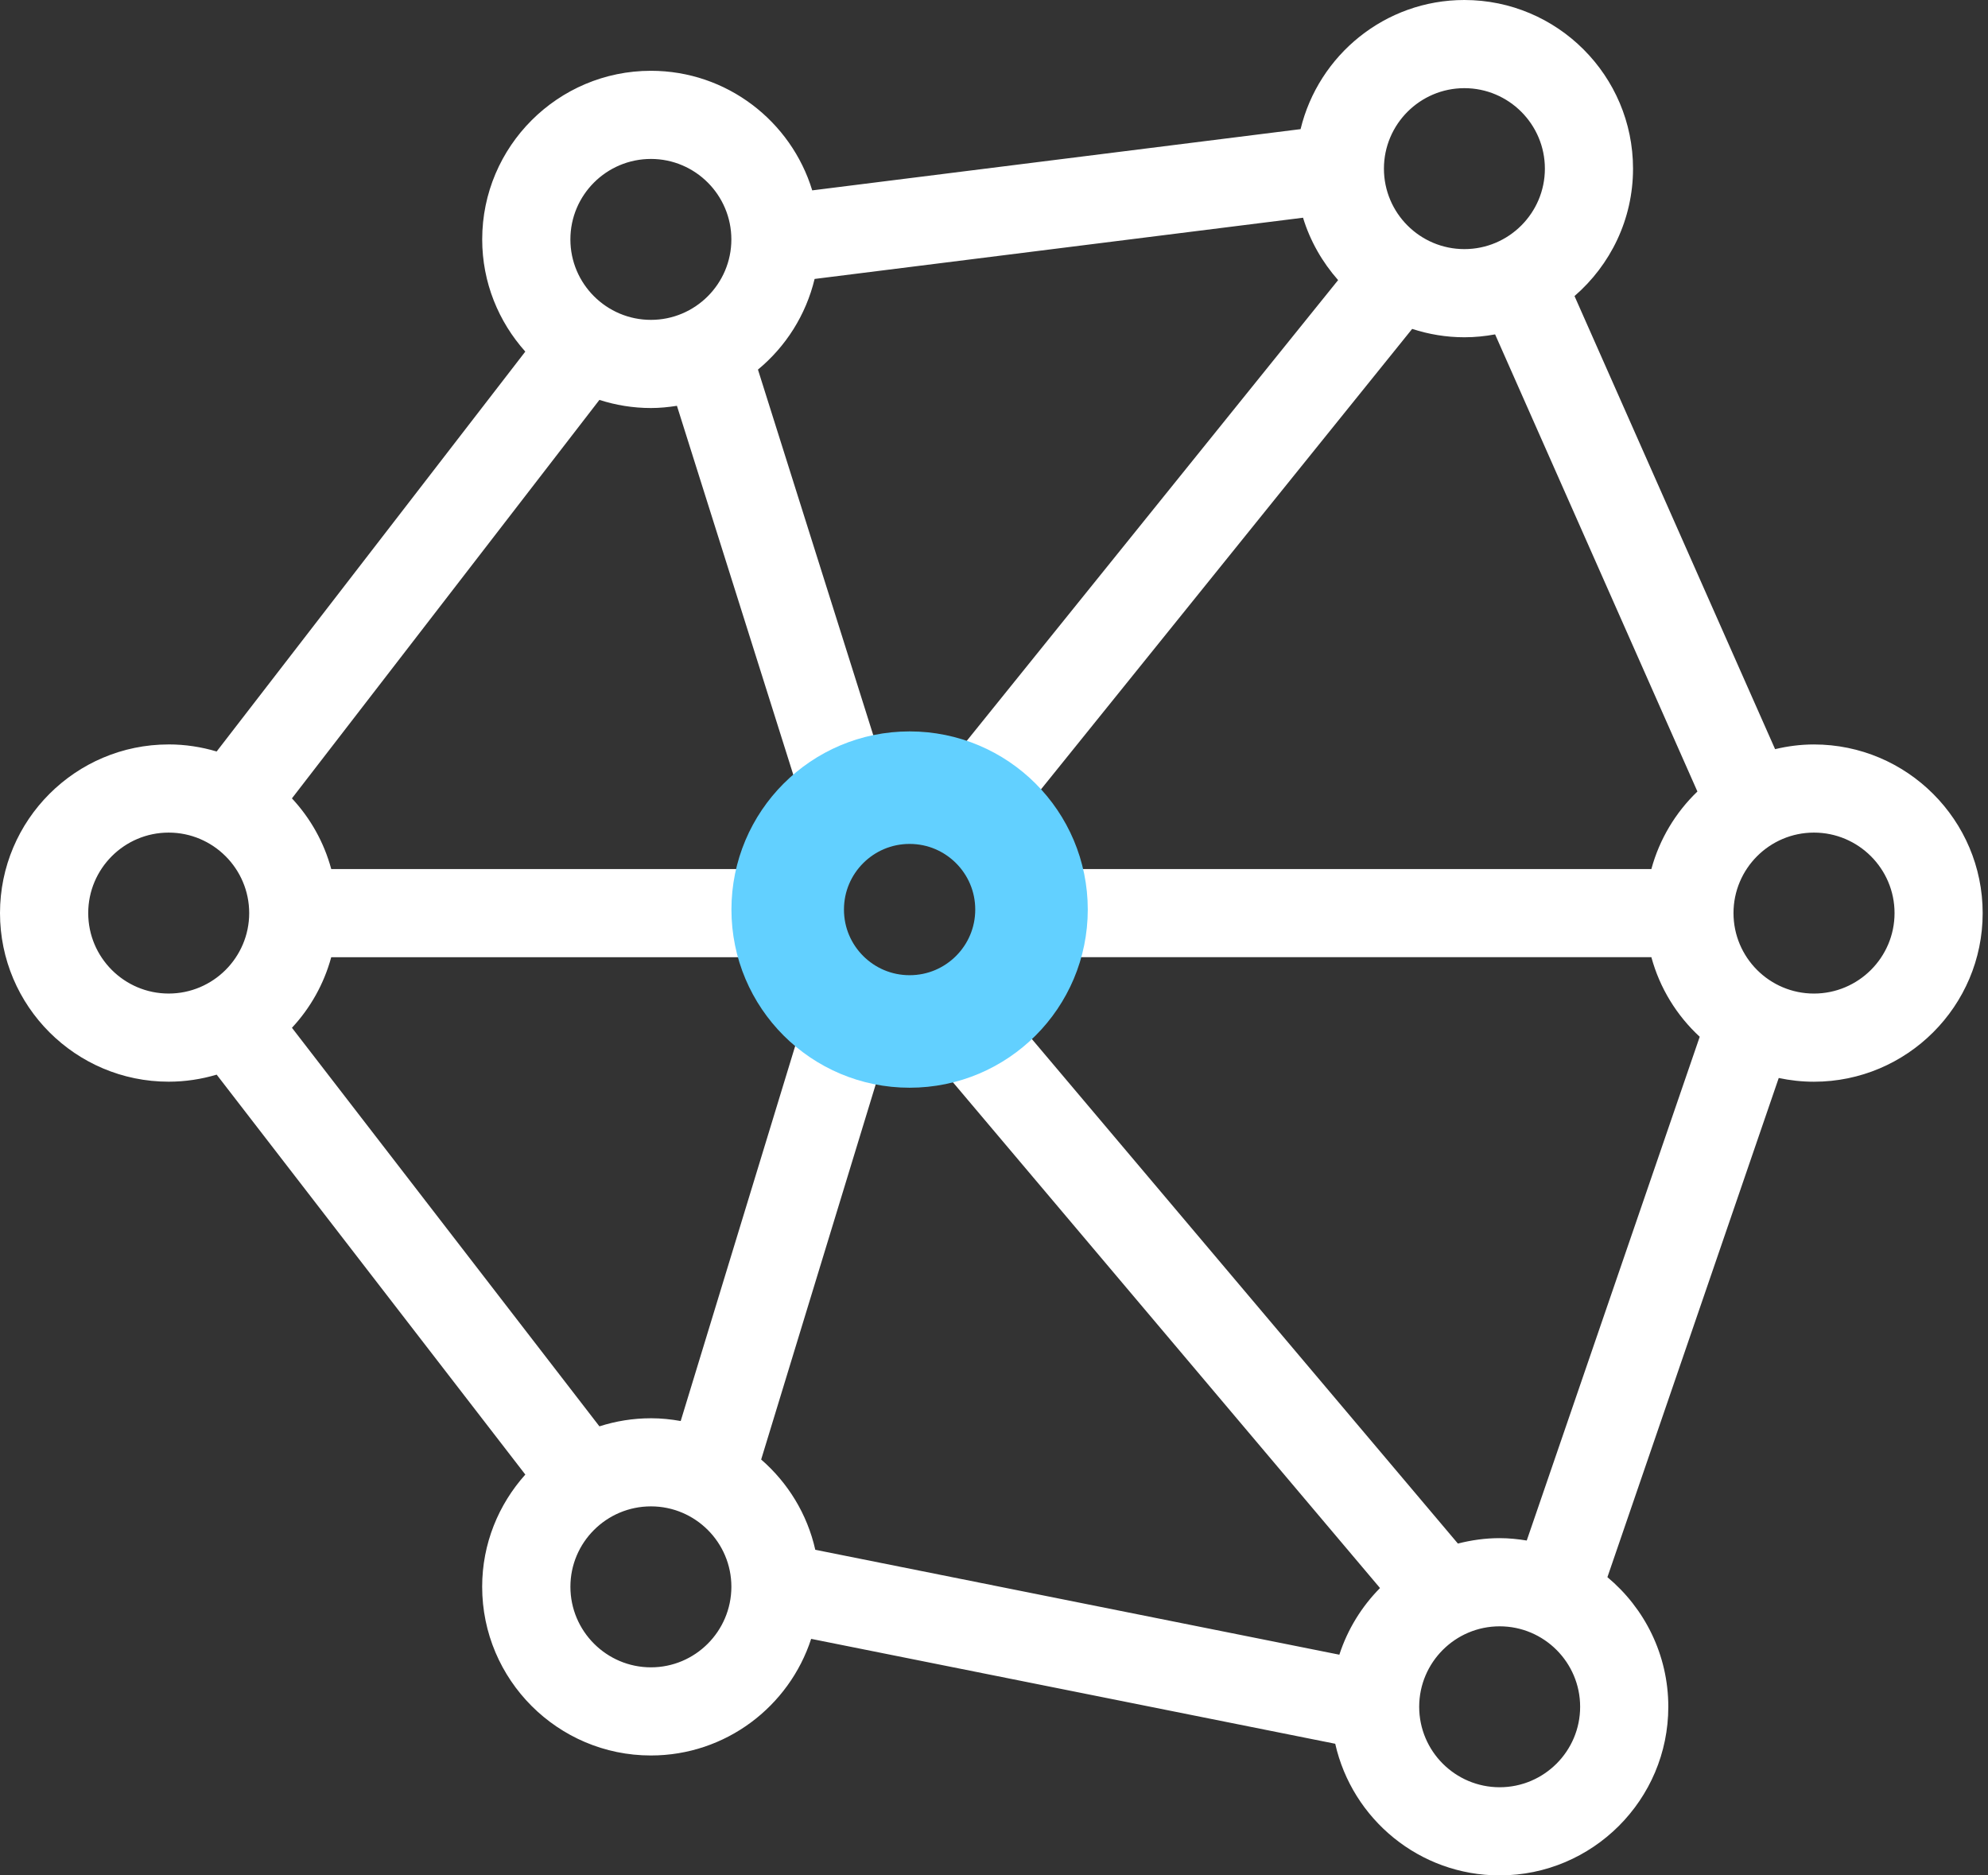 <svg width="106" height="100" viewBox="0 0 106 100" fill="none" xmlns="http://www.w3.org/2000/svg">
<rect x="0" y="0" width="106" height="100" fill="#333333" stroke="none"/>
<path d="M8.992 39.694C9.881 39.694 10.741 39.83 11.552 40.071L28.009 18.748C26.586 17.157 25.711 15.065 25.711 12.766C25.711 7.806 29.748 3.775 34.707 3.775C38.755 3.775 42.183 6.464 43.308 10.151L69.347 6.886C70.3 2.941 73.849 0 78.079 0C83.039 0 87.073 4.034 87.073 8.994C87.073 11.708 85.859 14.136 83.953 15.787L94.648 39.947C95.311 39.788 96.006 39.696 96.718 39.696C101.678 39.696 105.716 43.73 105.716 48.689C105.716 53.649 101.68 57.68 96.718 57.68C96.075 57.68 95.447 57.609 94.842 57.481L85.707 84.098C87.688 85.749 88.954 88.232 88.954 91.009C88.954 95.966 84.919 100 79.96 100C75.678 100 72.095 96.99 71.194 92.981L43.251 87.388C42.079 90.994 38.694 93.606 34.705 93.606C29.746 93.606 25.709 89.57 25.709 84.608C25.709 82.313 26.584 80.219 28.01 78.627L11.553 57.303C10.742 57.544 9.883 57.678 8.991 57.678C4.031 57.678 -0 53.646 -0 48.687C-0 43.729 4.032 39.695 8.992 39.695L8.992 39.694ZM34.707 75.624C35.249 75.624 35.779 75.68 36.295 75.772L42.54 55.315C41.298 54.18 40.379 52.709 39.926 51.041H17.661C17.274 52.466 16.547 53.752 15.567 54.804L31.961 76.056C32.829 75.778 33.748 75.625 34.706 75.625L34.707 75.624ZM73.582 84.678L50.591 57.45C49.951 57.595 49.285 57.678 48.598 57.678C47.98 57.678 47.375 57.615 46.792 57.498L40.585 77.825C42.011 79.062 43.043 80.735 43.471 82.638L71.414 88.232C71.855 86.877 72.603 85.667 73.583 84.677L73.582 84.678ZM69.478 11.609L43.435 14.874C42.971 16.798 41.895 18.486 40.414 19.707L46.777 39.882C47.365 39.76 47.974 39.696 48.594 39.696C49.464 39.696 50.303 39.827 51.1 40.059L71.348 14.936C70.507 13.982 69.857 12.854 69.477 11.608L69.478 11.609ZM31.961 21.323L15.566 42.571C16.547 43.623 17.275 44.909 17.662 46.339H39.925C40.377 44.671 41.296 43.198 42.536 42.065L36.094 21.639C35.639 21.71 35.178 21.757 34.705 21.757C33.748 21.756 32.826 21.603 31.96 21.323L31.961 21.323ZM52.889 48.691C52.889 46.323 50.963 44.397 48.597 44.397C46.23 44.397 44.307 46.323 44.307 48.691C44.307 50.16 45.049 51.458 46.179 52.232C46.349 52.303 46.503 52.387 46.647 52.49C47.235 52.791 47.892 52.98 48.597 52.98C50.963 52.979 52.889 51.055 52.889 48.691L52.889 48.691ZM34.708 8.475C32.339 8.475 30.413 10.399 30.413 12.766C30.413 15.132 32.339 17.056 34.708 17.056C37.072 17.056 38.996 15.132 38.996 12.766C38.995 10.399 37.07 8.475 34.708 8.475ZM78.081 4.701C75.715 4.701 73.791 6.627 73.791 8.993C73.791 11.359 75.715 13.283 78.081 13.283C80.447 13.283 82.373 11.359 82.373 8.993C82.373 6.627 80.447 4.701 78.081 4.701ZM79.719 17.83C79.188 17.928 78.641 17.984 78.082 17.984C77.109 17.984 76.173 17.824 75.296 17.538L55.142 42.541C56.137 43.598 56.875 44.897 57.267 46.339H88.051C88.485 44.741 89.345 43.319 90.506 42.205L79.719 17.83ZM101.017 48.688C101.017 46.322 99.088 44.396 96.72 44.396C94.354 44.396 92.43 46.322 92.43 48.688C92.43 51.054 94.354 52.979 96.72 52.979C99.088 52.978 101.017 51.054 101.017 48.688ZM90.629 55.283C89.406 54.154 88.499 52.691 88.051 51.039H57.267C56.835 52.633 55.978 54.055 54.819 55.168L77.735 82.306C78.45 82.124 79.191 82.017 79.961 82.017C80.454 82.017 80.934 82.068 81.406 82.144L90.629 55.283ZM79.961 95.3C82.327 95.3 84.253 93.376 84.253 91.01C84.253 88.644 82.327 86.719 79.961 86.719C77.6 86.719 75.679 88.637 75.671 90.996V91.01C75.671 93.376 77.595 95.3 79.961 95.3V95.3ZM34.709 88.906C37.069 88.906 38.988 86.984 38.997 84.623V84.609C38.997 82.245 37.072 80.323 34.709 80.323C32.34 80.323 30.414 82.245 30.414 84.609C30.414 86.977 32.34 88.906 34.709 88.906V88.906ZM8.994 52.978C11.36 52.978 13.287 51.053 13.287 48.688C13.287 46.322 11.36 44.396 8.994 44.396C6.627 44.396 4.704 46.322 4.704 48.688C4.704 51.053 6.627 52.978 8.994 52.978Z" fill="white"/>
<circle cx="48.5" cy="48.5" r="6.5" stroke="#62D0FF" stroke-width="6"/>
</svg>
